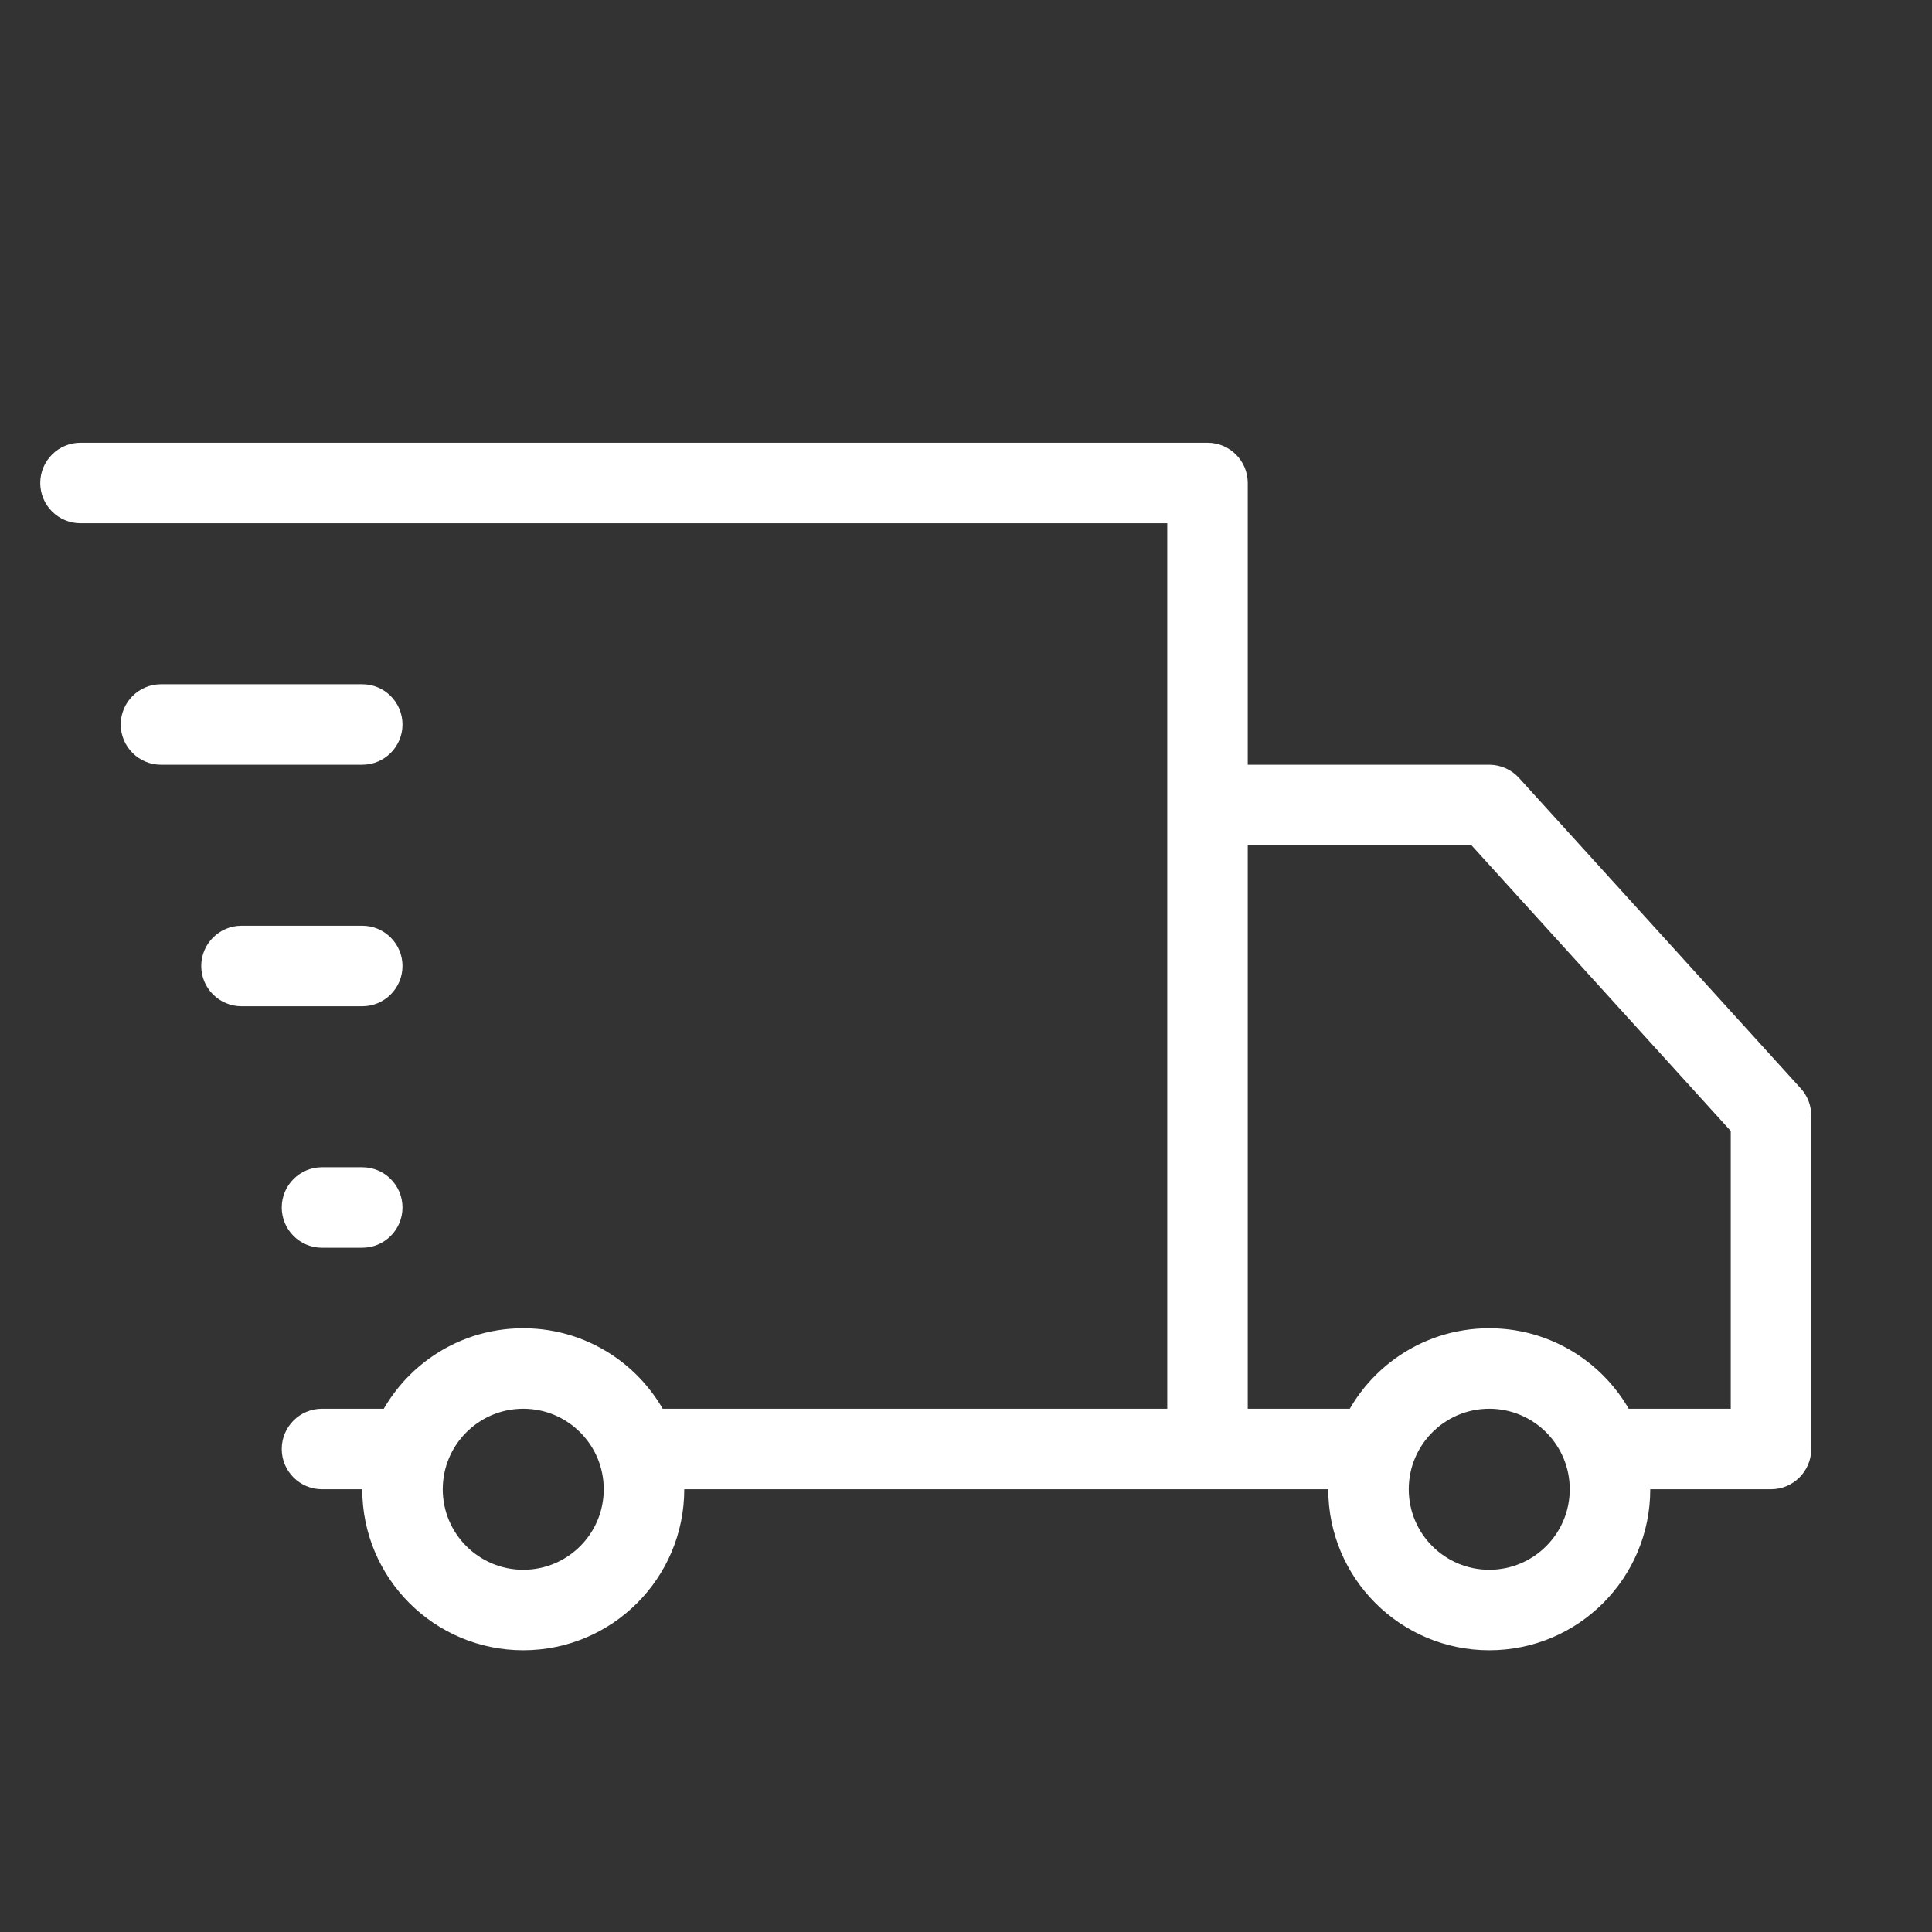 <svg width="24" height="24" viewBox="0 0 24 24" fill="none" xmlns="http://www.w3.org/2000/svg">
<rect x="0" y="0" width="24" height="24" fill="#333333" stroke="none"/>
<path d="M18.5 10L18.87 9.664C18.776 9.56 18.641 9.5 18.5 9.5V10ZM22 13.857H22.5C22.5 13.733 22.454 13.613 22.37 13.521L22 13.857ZM22 18L22 18.5C22.276 18.5 22.5 18.276 22.5 18H22ZM19.915 18L19.444 18.167V18.167L19.915 18ZM17.085 18L17.557 18.167V18.167L17.085 18ZM15 10V9.5C14.724 9.5 14.5 9.724 14.5 10H15ZM1 5.5C0.724 5.5 0.5 5.724 0.5 6C0.5 6.276 0.724 6.5 1 6.5V5.5ZM15 6H15.5C15.5 5.724 15.276 5.5 15 5.5V6ZM4 17.5C3.724 17.5 3.5 17.724 3.5 18C3.5 18.276 3.724 18.5 4 18.5L4 17.5ZM4.5 12.5C4.776 12.5 5 12.276 5 12C5 11.724 4.776 11.5 4.5 11.5V12.5ZM3 11.5C2.724 11.5 2.5 11.724 2.5 12C2.5 12.276 2.724 12.5 3 12.5V11.5ZM4.5 15.5C4.776 15.5 5 15.276 5 15C5 14.724 4.776 14.5 4.5 14.5V15.5ZM4 14.5C3.724 14.5 3.5 14.724 3.5 15C3.5 15.276 3.724 15.5 4 15.5V14.5ZM4.5 9.5C4.776 9.5 5 9.276 5 9C5 8.724 4.776 8.5 4.5 8.5V9.5ZM2 8.5C1.724 8.5 1.5 8.724 1.5 9C1.5 9.276 1.724 9.5 2 9.5V8.5ZM18.13 10.336L21.63 14.193L22.37 13.521L18.87 9.664L18.13 10.336ZM21.5 13.857V18H22.5V13.857H21.5ZM22 17.5L19.915 17.5L19.915 18.5L22 18.5L22 17.5ZM20.386 17.834C20.112 17.057 19.372 16.5 18.5 16.5V17.5C18.935 17.5 19.306 17.778 19.444 18.167L20.386 17.834ZM18.5 16.5C17.628 16.5 16.888 17.057 16.614 17.834L17.557 18.167C17.694 17.778 18.066 17.5 18.5 17.5V16.5ZM17.086 17.5L15 17.5L15 18.5L17.085 18.5L17.086 17.5ZM15.5 18V10H14.5V18H15.5ZM15 10.5H18.5V9.5H15V10.5ZM1 6.5H15V5.5H1V6.5ZM14.5 6V18H15.5V6H14.5ZM15 17.5L7.915 17.5L7.915 18.5L15 18.5L15 17.5ZM8.386 17.834C8.112 17.057 7.372 16.5 6.5 16.5V17.5C6.935 17.5 7.306 17.778 7.444 18.167L8.386 17.834ZM6.5 16.5C5.628 16.5 4.888 17.057 4.614 17.834L5.557 18.167C5.694 17.778 6.066 17.5 6.5 17.5V16.5ZM5.086 17.5L4 17.5L4 18.5L5.085 18.5L5.086 17.5ZM18.5 17.5C19.052 17.5 19.5 17.948 19.5 18.5H20.5C20.5 17.395 19.605 16.5 18.5 16.5V17.5ZM19.5 18.5C19.5 19.052 19.052 19.5 18.5 19.5V20.5C19.605 20.5 20.5 19.605 20.5 18.5H19.5ZM18.5 19.5C17.948 19.5 17.5 19.052 17.5 18.5H16.5C16.5 19.605 17.396 20.5 18.5 20.5V19.5ZM17.5 18.5C17.5 17.948 17.948 17.5 18.5 17.5V16.5C17.396 16.5 16.5 17.395 16.5 18.5H17.5ZM6.5 17.5C7.053 17.5 7.5 17.948 7.5 18.5H8.5C8.5 17.395 7.605 16.5 6.5 16.5V17.5ZM7.5 18.5C7.5 19.052 7.053 19.5 6.5 19.5V20.5C7.605 20.5 8.5 19.605 8.5 18.5H7.5ZM6.5 19.5C5.948 19.5 5.5 19.052 5.5 18.5H4.5C4.5 19.605 5.396 20.5 6.5 20.5V19.5ZM5.5 18.5C5.5 17.948 5.948 17.5 6.5 17.5V16.5C5.396 16.5 4.5 17.395 4.5 18.5H5.5ZM4.5 11.5H3V12.5H4.5V11.5ZM4.5 14.5H4V15.5H4.5V14.5ZM4.5 8.5H2V9.5H4.5V8.5ZM16.614 17.834C16.54 18.043 16.5 18.267 16.5 18.5H17.5C17.5 18.382 17.52 18.27 17.557 18.167L16.614 17.834ZM20.5 18.5C20.5 18.267 20.46 18.043 20.386 17.834L19.444 18.167C19.48 18.27 19.5 18.382 19.5 18.5H20.5ZM4.614 17.834C4.54 18.043 4.5 18.267 4.5 18.5H5.5C5.5 18.382 5.52 18.27 5.557 18.167L4.614 17.834ZM8.5 18.5C8.5 18.267 8.46 18.043 8.386 17.834L7.444 18.167C7.48 18.27 7.5 18.382 7.5 18.5H8.5Z" fill="white"/>
</svg>
